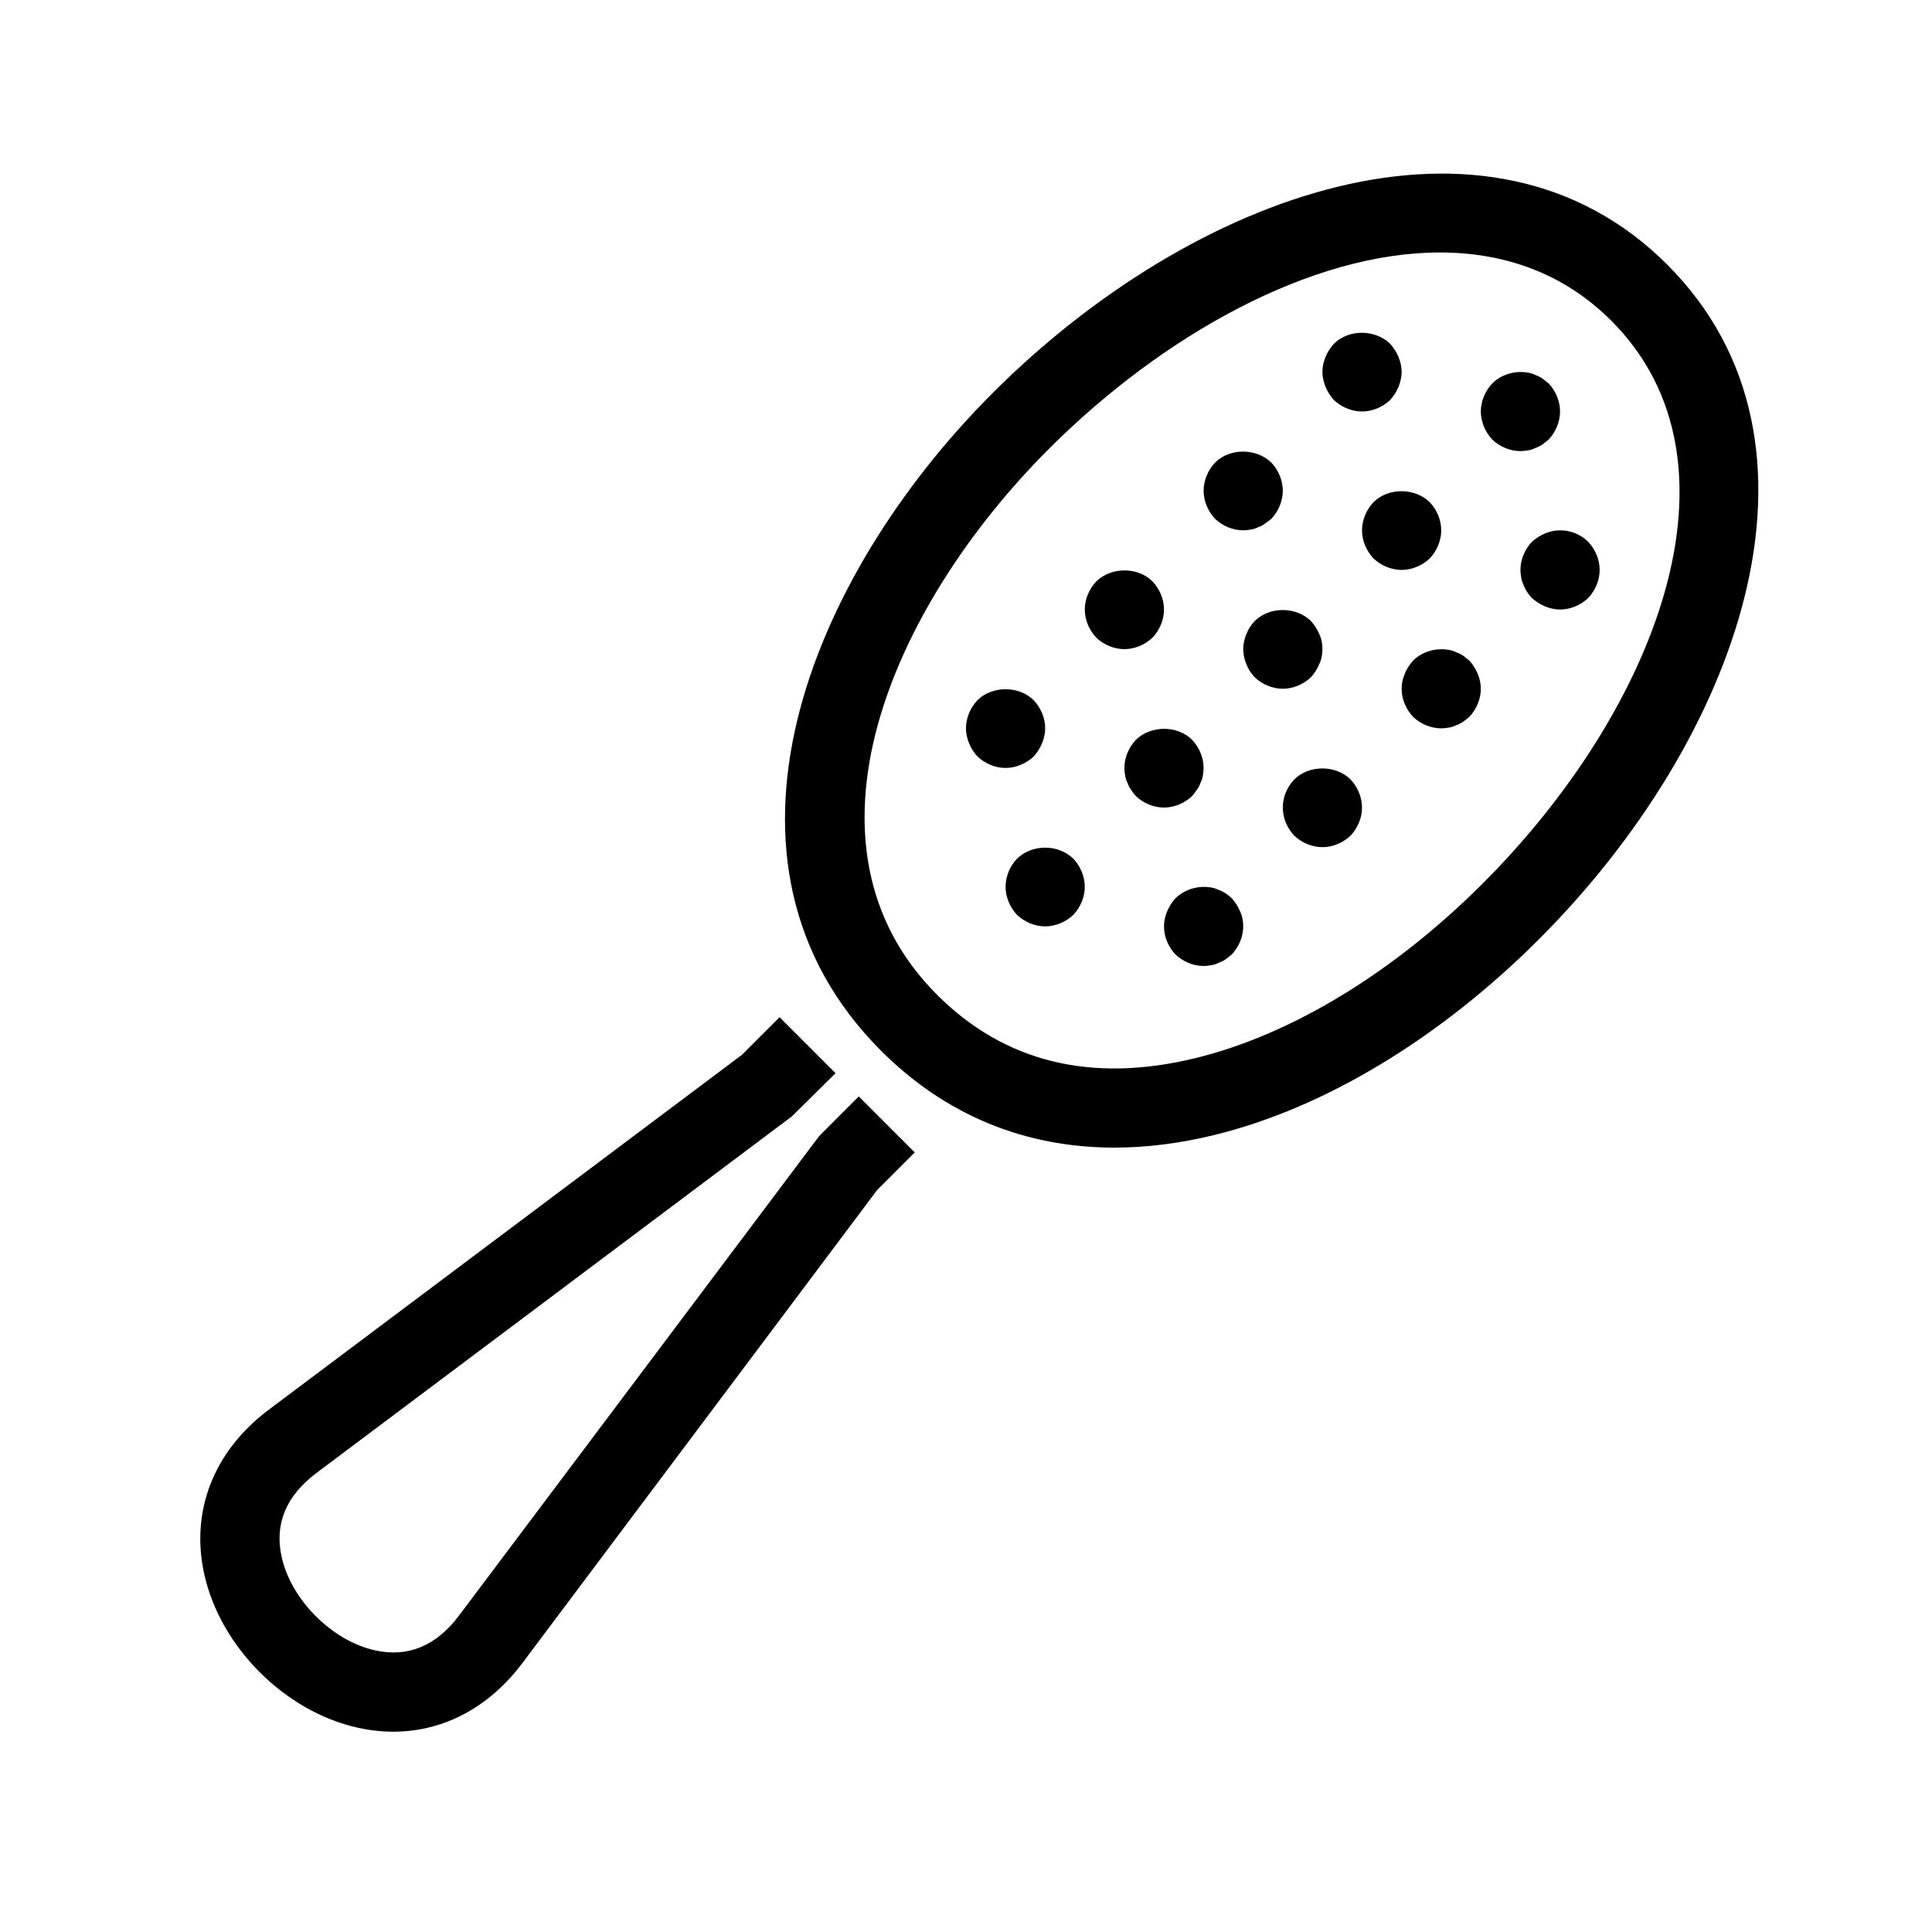 <?xml version="1.0" encoding="UTF-8"?>
<!-- Uploaded to: SVG Repo, www.svgrepo.com, Generator: SVG Repo Mixer Tools -->
<svg fill="#000000" width="800px" height="800px" version="1.1" viewBox="144 144 512 512" xmlns="http://www.w3.org/2000/svg">
 <path d="m585.85 214.14c-47.516-47.516-125.89-18.871-178.75 33.977-49.109 49.109-79.328 124.63-29.59 174.36 16.992 16.992 38.027 25.652 61.801 25.652 8.492 0 17.34-1.102 26.473-3.336 29.137-7.106 59.711-25.547 86.078-51.902 52.855-52.859 81.5-131.23 33.984-178.75zm-48.828 163.91c-23.68 23.68-50.75 40.148-76.211 46.359-27.582 6.727-50.613 1.09-68.457-16.762-39.527-39.539-12.375-102.7 29.59-144.67 30.301-30.293 69.609-52.07 103.65-52.07 17.055 0 32.801 5.469 45.418 18.086 37.773 37.766 11.492 103.57-33.988 149.05zm-165.44 56.512 14.84 14.84-9.973 9.973-94.012 125.36c-8.871 11.828-21.004 18.18-34.207 18.18-3.035 0-6.109-0.336-9.227-1.008-19.461-4.242-36.672-21.445-40.914-40.914-3.633-16.688 2.625-32.527 17.172-43.434l125.36-94.023 9.973-9.973 14.84 14.84-11.617 11.484-125.95 94.465c-8.031 6.023-11.148 13.488-9.246 22.168 2.488 11.449 13.414 22.379 24.863 24.863 8.66 1.891 16.145-1.219 22.168-9.246l95.441-127.07zm193.3-146.98c1.891 1.996 3.043 4.723 3.043 7.453 0 2.731-1.156 5.457-3.043 7.453-1.992 1.887-4.723 3.043-7.453 3.043-1.363 0-2.731-0.316-3.988-0.84-1.258-0.523-2.414-1.258-3.465-2.203-0.418-0.523-0.945-1.051-1.258-1.574-0.418-0.629-0.734-1.258-0.945-1.891-0.316-0.629-0.523-1.258-0.629-1.891-0.105-0.734-0.211-1.363-0.211-2.098 0-2.731 1.156-5.457 3.043-7.453 1.051-0.945 2.203-1.68 3.465-2.203 3.887-1.68 8.504-0.734 11.441 2.203zm-49.438 7.453c-2.731 0-5.457-1.156-7.453-3.043-1.887-1.996-3.043-4.727-3.043-7.453 0-2.731 1.156-5.457 3.043-7.453 3.883-3.883 10.914-3.883 14.906 0 1.891 1.996 3.043 4.723 3.043 7.453s-1.156 5.457-3.043 7.453c-1.992 1.887-4.723 3.043-7.453 3.043zm-20.152-48.492c-0.523-1.262-0.84-2.625-0.84-3.988 0-1.363 0.316-2.731 0.84-3.988 0.523-1.258 1.258-2.414 2.203-3.465 3.883-3.883 10.914-3.883 14.906 0 0.945 1.051 1.68 2.203 2.203 3.465 0.527 1.258 0.84 2.625 0.84 3.988 0 1.363-0.316 2.731-0.84 3.988-0.523 1.258-1.258 2.414-2.203 3.465-1.992 1.887-4.723 3.043-7.453 3.043s-5.457-1.156-7.453-3.043c-0.941-1.051-1.676-2.207-2.203-3.465zm51.641 17.004c-2.731 0-5.457-1.156-7.453-3.043-1.887-1.996-3.043-4.727-3.043-7.453 0-2.731 1.156-5.457 3.043-7.453 2.414-2.414 6.086-3.465 9.551-2.832 0.629 0.105 1.258 0.316 1.891 0.629 0.629 0.211 1.258 0.523 1.891 0.945 0.523 0.418 1.051 0.84 1.574 1.258 1.891 1.996 3.043 4.723 3.043 7.453 0 2.731-1.156 5.457-3.043 7.453-0.523 0.418-1.051 0.84-1.574 1.258-0.629 0.418-1.258 0.734-1.891 0.945-0.629 0.316-1.258 0.523-1.891 0.629-0.73 0.105-1.363 0.211-2.098 0.211zm-80.922 17.949c-1.891-1.996-3.043-4.727-3.043-7.453 0-2.731 1.156-5.457 3.043-7.453 3.883-3.883 10.914-3.883 14.906 0 1.887 1.996 3.039 4.723 3.039 7.453s-1.156 5.457-3.043 7.453c-0.523 0.418-1.051 0.84-1.68 1.258-0.523 0.418-1.156 0.734-1.785 0.945-0.629 0.316-1.258 0.523-1.891 0.629-0.73 0.105-1.359 0.211-2.094 0.211-2.731 0-5.461-1.156-7.453-3.043zm17.945 45.027c-2.731 0-5.457-1.156-7.453-3.043-0.945-1.051-1.68-2.098-2.203-3.465-0.523-1.262-0.836-2.625-0.836-3.988s0.316-2.731 0.84-3.988c0.523-1.363 1.258-2.414 2.203-3.465 3.988-3.883 10.914-3.883 14.906 0 0.945 1.051 1.68 2.203 2.203 3.465 0.629 1.258 0.836 2.621 0.836 3.988 0 1.363-0.211 2.731-0.84 3.988-0.523 1.258-1.258 2.414-2.203 3.465-1.992 1.887-4.723 3.043-7.453 3.043zm17.949 24.035c1.891 1.992 3.043 4.723 3.043 7.453s-1.156 5.457-3.043 7.453c-1.992 1.887-4.723 3.043-7.453 3.043-2.731 0-5.457-1.156-7.453-3.043-1.887-1.996-3.043-4.621-3.043-7.453s1.156-5.457 3.043-7.453c3.887-3.883 11.023-3.883 14.906 0zm-49.434 7.453c-2.731 0-5.457-1.156-7.453-3.043-0.418-0.523-0.945-1.051-1.258-1.68-0.418-0.523-0.734-1.156-0.945-1.785-0.316-0.629-0.523-1.258-0.629-1.891-0.109-0.734-0.211-1.363-0.211-2.098 0-2.731 1.156-5.457 3.043-7.453 3.988-3.883 11.02-3.883 14.906 0 1.887 1.992 3.043 4.723 3.043 7.453 0 0.734-0.105 1.363-0.211 2.098-0.105 0.629-0.316 1.258-0.629 1.891-0.211 0.629-0.523 1.258-0.945 1.785-0.418 0.629-0.84 1.156-1.258 1.68-1.996 1.887-4.727 3.043-7.453 3.043zm-10.496-41.984c-2.731 0-5.457-1.156-7.453-3.043-1.891-1.996-3.043-4.727-3.043-7.453 0-2.731 1.156-5.457 3.043-7.453 3.988-3.883 11.02-3.883 14.906 0 1.887 1.996 3.043 4.723 3.043 7.453 0 2.731-1.156 5.457-3.043 7.453-1.996 1.887-4.727 3.043-7.453 3.043zm-31.488 31.488c-2.731 0-5.457-1.156-7.453-3.043-0.945-1.051-1.68-2.098-2.203-3.465-0.527-1.262-0.84-2.625-0.84-3.988 0-2.731 1.156-5.457 3.043-7.453 3.883-3.883 11.02-3.883 14.906 0 1.887 1.992 3.043 4.723 3.043 7.453 0 1.363-0.316 2.731-0.84 3.988-0.523 1.258-1.258 2.414-2.203 3.465-1.996 1.887-4.727 3.043-7.453 3.043zm17.945 24.035c1.891 1.992 3.047 4.723 3.047 7.453 0 2.731-1.156 5.457-3.043 7.453-1.996 1.887-4.727 3.043-7.453 3.043-2.731 0-5.457-1.156-7.453-3.043-1.891-1.996-3.043-4.727-3.043-7.453 0-2.731 1.156-5.457 3.043-7.453 3.988-3.883 10.914-3.883 14.902 0zm44.191 13.961c0.629 1.258 0.84 2.621 0.84 3.988 0 2.731-1.156 5.457-3.043 7.453-0.523 0.418-1.051 0.84-1.574 1.258-0.629 0.418-1.258 0.734-1.891 0.945-0.629 0.316-1.258 0.523-1.891 0.629-0.734 0.105-1.363 0.211-2.098 0.211-2.731 0-5.457-1.156-7.453-3.043-1.891-1.996-3.043-4.727-3.043-7.453 0-1.363 0.316-2.731 0.84-3.988 0.523-1.258 1.258-2.414 2.203-3.465 2.519-2.414 6.086-3.465 9.551-2.832 0.629 0.105 1.258 0.316 1.891 0.629 0.629 0.211 1.258 0.523 1.891 0.945 0.523 0.316 1.051 0.84 1.574 1.258 0.941 1.051 1.676 2.203 2.203 3.465zm62.973-62.977c0.527 1.258 0.84 2.621 0.84 3.988 0 2.731-1.156 5.457-3.043 7.453-0.523 0.418-1.051 0.84-1.574 1.258-0.629 0.418-1.258 0.734-1.891 0.945-0.629 0.316-1.258 0.523-1.891 0.629-0.73 0.105-1.359 0.211-2.098 0.211-2.731 0-5.457-1.156-7.453-3.043-1.887-1.996-3.043-4.727-3.043-7.453 0-1.363 0.316-2.731 0.84-3.988 0.523-1.258 1.258-2.414 2.203-3.465 2.414-2.414 6.086-3.465 9.551-2.832 0.629 0.105 1.258 0.316 1.891 0.629 0.629 0.211 1.258 0.523 1.891 0.945 0.523 0.418 1.051 0.84 1.574 1.258 0.945 1.051 1.68 2.203 2.203 3.465z"/>
</svg>